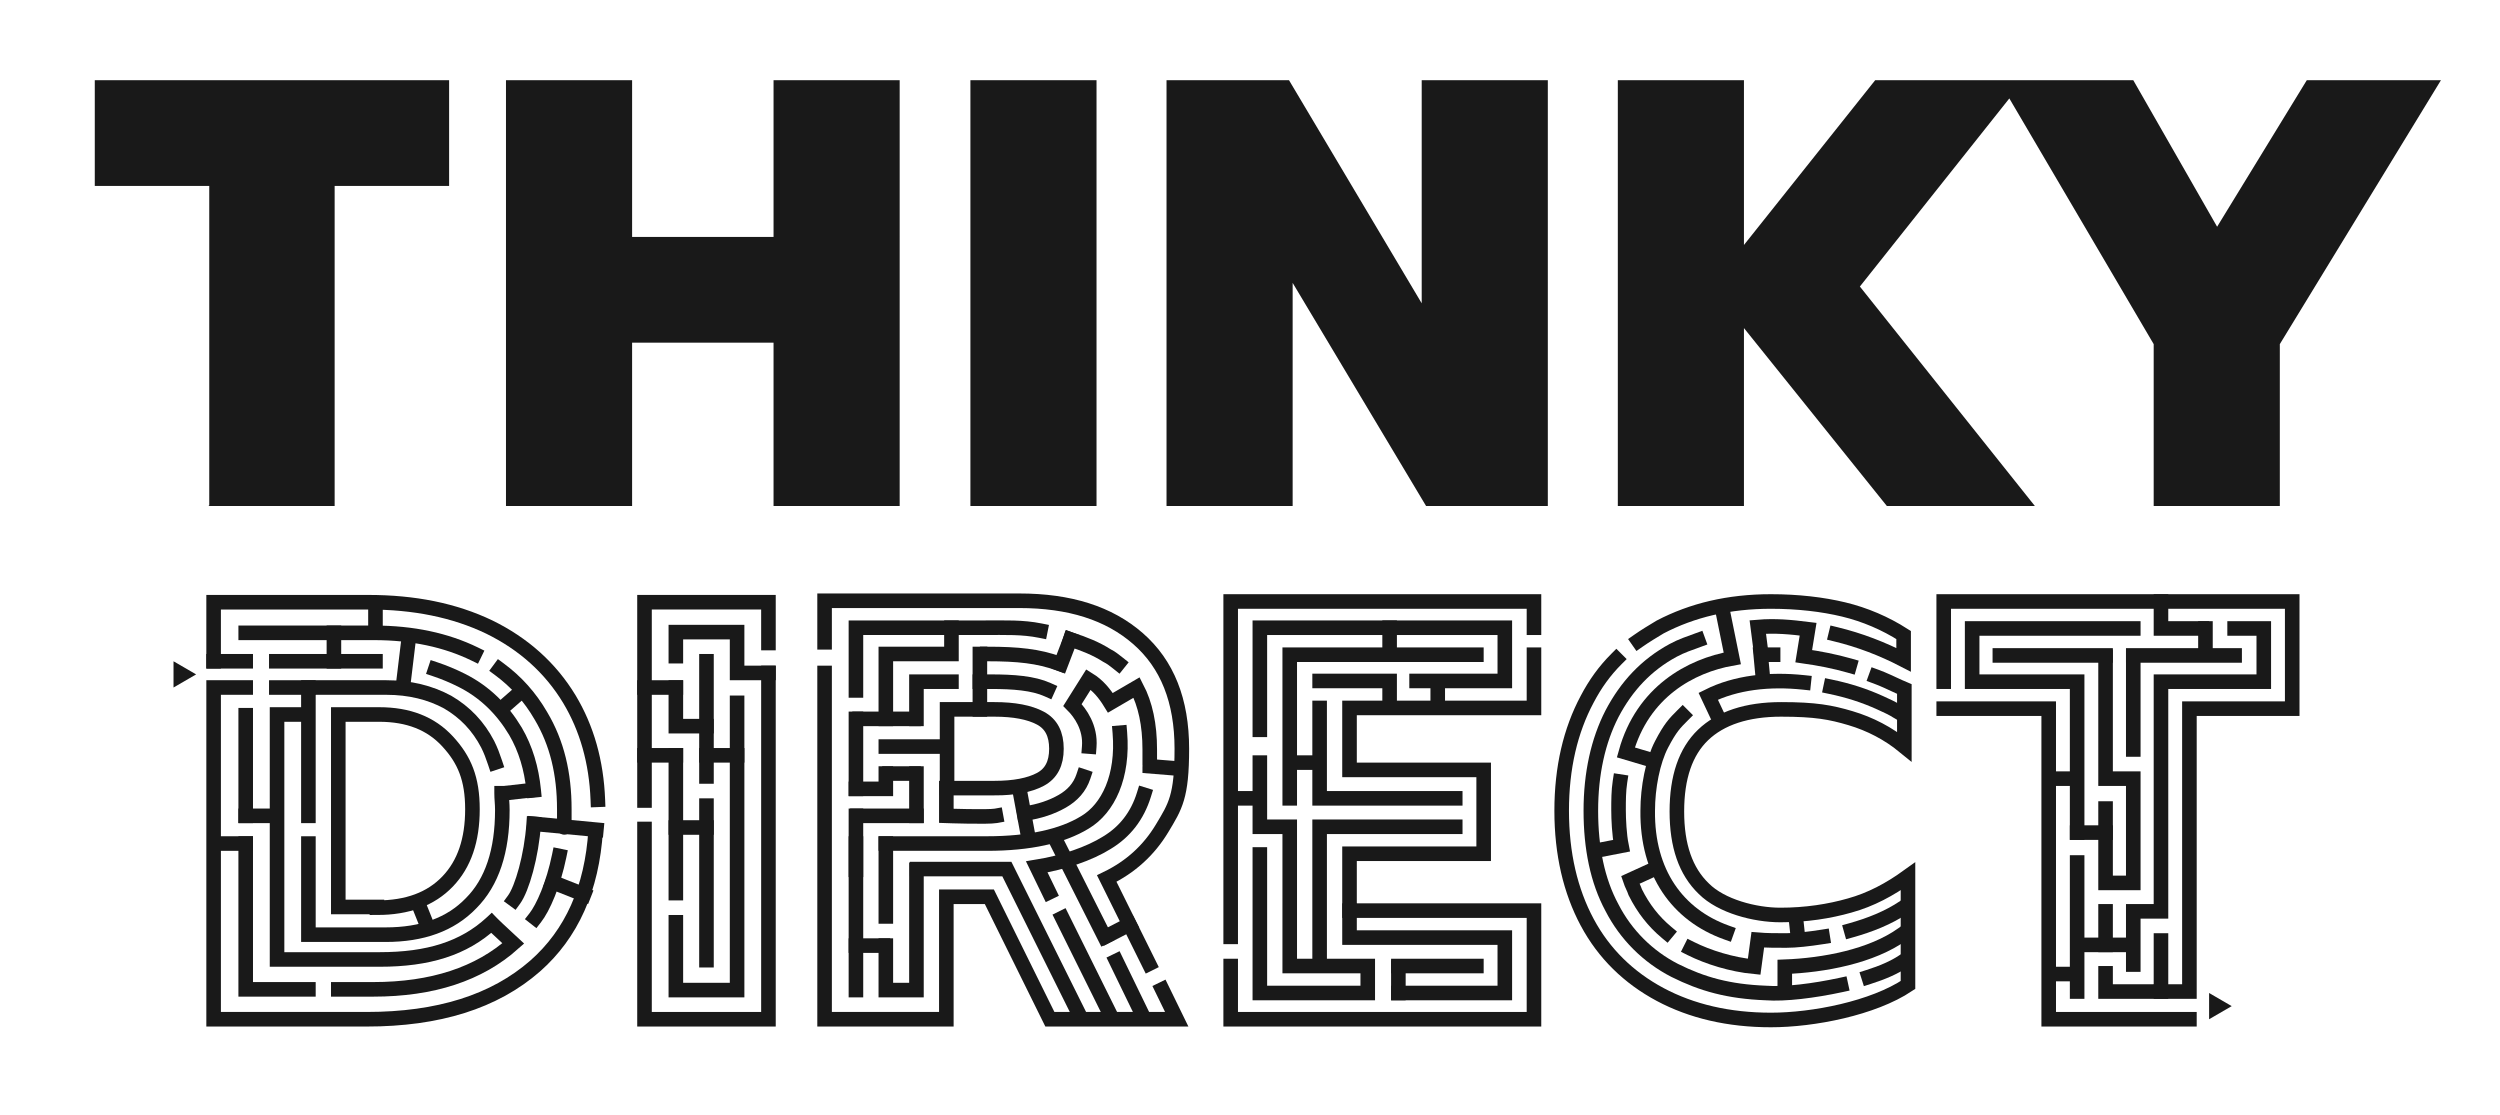 <?xml version="1.0" encoding="UTF-8"?>
<svg xmlns="http://www.w3.org/2000/svg" version="1.1" viewBox="0 0 342.9 153">
  <defs>
    <style>
      .cls-1 {
        stroke: red;
      }

      .cls-1, .cls-2 {
        fill: none;
        stroke-linecap: square;
        stroke-miterlimit: 10;
        stroke-width: 2px;
      }

      .cls-2 {
        stroke: #191919;
      }

      .cls-3 {
        opacity: .4;
      }

      .cls-4 {
        opacity: .4;
      }

      .cls-5 {
        opacity: .4;
      }

      .cls-6 {
        opacity: .3;
      }

      .cls-7 {
        fill: red;
      }

      .cls-8 {
        fill: #191919;
      }

      .cls-9 {
        display: none;
      }
    </style>
  </defs>
  <!-- Generator: Adobe Illustrator 28.7.1, SVG Export Plug-In . SVG Version: 1.2.0 Build 142)  -->
  <g>
    <g id="Layer_1">
      <path class="cls-8" d="M28.6,69.4h17.3V25.5h15.7v-14.5H13v14.5h15.7v43.8Z"/>
      <path class="cls-8" d="M69.4,69.4h17.3v-22.4h19.4v22.4h17.3V11h-17.3v21.5h-19.4V11h-17.3v58.3Z"/>
      <path class="cls-8" d="M133.1,69.4h17.3V11h-17.3v58.3Z"/>
      <path class="cls-8" d="M160,69.4h17.3v-30.6l18.3,30.6h16.7V11h-17.3v30.6l-18.2-30.6h-16.8v58.3Z"/>
      <polygon class="cls-8" points="316.4 11 304.1 31.1 292.6 11 257.2 11 239.2 33.6 239.2 11 221.9 11 221.9 69.4 239.2 69.4 239.2 45 258.8 69.4 279.1 69.4 255.1 39.3 275.6 13.5 295.4 47.2 295.4 69.4 312.7 69.4 312.7 47.2 334.8 11 316.4 11"/>
      <g id="T">
        <polyline class="cls-2" points="300.3 139.8 281 139.8 281 97.2 266.6 97.2"/>
        <polyline class="cls-2" points="266.6 93.5 266.6 82.5 314.4 82.5 314.4 97.2 300.3 97.2 300.3 136 296.4 136"/>
        <polyline class="cls-2" points="284.9 114.2 284.9 93.5 270.5 93.5 270.5 86.2 292.6 86.2"/>
        <line class="cls-2" x1="284.9" y1="136" x2="284.9" y2="118.3"/>
        <line class="cls-2" x1="288.8" y1="129.6" x2="288.8" y2="125"/>
        <path class="cls-2" d="M288.8,132.2"/>
        <polyline class="cls-2" points="296.4 129 296.4 136 288.8 136 288.8 133.5"/>
        <polyline class="cls-2" points="306.5 86.2 310.5 86.2 310.5 93.5 296.4 93.5 296.4 125 292.6 125 292.6 132.3"/>
        <polyline class="cls-2" points="296.4 82.5 296.4 86.2 302 86.2"/>
      </g>
      <g id="D">
        <path class="cls-2" d="M51.7,124.5c4.2,0,7.4-1.2,9.7-3.6,2.3-2.4,3.4-5.7,3.4-9.9s-1.1-6.8-3.4-9.3c-2.3-2.5-5.4-3.7-9.4-3.7h-5.6v26.4h5.3Z"/>
        <path class="cls-2" d="M81.9,110.9"/>
        <path class="cls-2" d="M29.3,90.7v-8.1h21.2c6.3,0,11.8,1.1,16.6,3.4,4.7,2.3,8.4,5.6,11,9.9,2.4,4,3.7,8.6,3.9,13.8"/>
        <path class="cls-2" d="M33.7,94.3h-4.4s0,45.5,0,45.5h21c9.8,0,17.5-2.4,23.1-7.3,5-4.4,7.8-10.6,8.3-18.6"/>
        <line class="cls-2" x1="33.7" y1="111.9" x2="33.7" y2="98.1"/>
        <polyline class="cls-2" points="42.3 135.7 33.7 135.7 33.7 115.7"/>
        <path class="cls-2" d="M67.5,126.7l2.9,2.7c-4.7,4.2-11.1,6.3-19.2,6.3h-4.8"/>
        <path class="cls-2" d="M76.7,117.4c-.8,3.9-2.2,7.1-3.3,8.5"/>
        <path class="cls-2" d="M68.5,91.8c2.3,1.7,4.2,3.8,5.7,6.4,2.2,3.7,3.2,7.9,3.2,12.8s0,.9,0,1.8"/>
        <path class="cls-2" d="M33.7,86.8h17.6c5.3,0,9.9,1,13.8,2.9"/>
        <line class="cls-2" x1="33.7" y1="90.7" x2="29.3" y2="90.7"/>
        <line class="cls-2" x1="37.9" y1="94.3" x2="42.3" y2="94.3"/>
        <path class="cls-2" d="M67.4,126.6c-3.8,3.5-8.7,5-15.3,5h-14.1v-33.6h3.9"/>
        <path class="cls-2" d="M73.2,113c-.3,4.4-1.6,8.9-2.7,10.4"/>
        <path class="cls-2" d="M73.3,111"/>
        <path class="cls-2" d="M59.7,91.8c1.2.4,2.4.9,3.6,1.5,3.2,1.6,5.6,4,7.4,7,1.4,2.4,2.2,5.1,2.5,8.1"/>
        <path class="cls-2" d="M56,91"/>
        <line class="cls-2" x1="37.9" y1="90.7" x2="51.5" y2="90.7"/>
        <path class="cls-2" d="M68.8,108.8c0,.8.1,1.4.1,2.3,0,5.6-1.4,9.9-4.3,12.8-2.8,2.9-6.7,4.3-11.7,4.3h-10.6v-12.5"/>
        <path class="cls-2" d="M42.3,111.9v-17.6h10.7c3.2,0,6,.7,8.4,2,2.4,1.4,4.2,3.3,5.5,5.8.4.8.7,1.6,1,2.5"/>
        <line class="cls-2" x1="37.9" y1="111.9" x2="33.7" y2="111.9"/>
        <line class="cls-2" x1="29.7" y1="115.7" x2="33.7" y2="115.7"/>
        <line class="cls-2" x1="80.1" y1="122.7" x2="75.8" y2="121"/>
        <line class="cls-2" x1="73.3" y1="113" x2="81.8" y2="113.8"/>
        <line class="cls-2" x1="57.6" y1="124.5" x2="58.6" y2="127"/>
        <line class="cls-2" x1="69.2" y1="108.8" x2="72.7" y2="108.4"/>
        <line class="cls-2" x1="45.8" y1="90.7" x2="45.8" y2="86.8"/>
        <line class="cls-2" x1="56" y1="88.1" x2="55.3" y2="93.9"/>
        <line class="cls-2" x1="51.5" y1="83" x2="51.5" y2="86.4"/>
        <line class="cls-2" x1="68.9" y1="97.1" x2="71.3" y2="95"/>
      </g>
      <g id="I">
        <polyline class="cls-2" points="105.4 92.3 105.4 139.8 88.4 139.8 88.4 113.7"/>
        <polyline class="cls-2" points="88.4 109.8 88.4 82.6 105.4 82.6 105.4 88.2"/>
        <polyline class="cls-2" points="101.1 96.4 101.1 135.8 92.7 135.8 92.7 126.5"/>
        <polyline class="cls-2" points="92.7 90 92.7 86.7 101.1 86.7 101.1 92.3 105.4 92.3"/>
        <polyline class="cls-2" points="96.9 99.6 92.7 99.6 92.7 94.3"/>
        <line class="cls-2" x1="92.7" y1="122.5" x2="92.7" y2="103.6"/>
        <line class="cls-2" x1="96.9" y1="106.5" x2="96.9" y2="90.7"/>
        <polyline class="cls-2" points="96.9 131.7 96.9 117.6 96.9 113.5 96.9 110.5"/>
        <path class="cls-2" d="M105.7,131.7"/>
        <path class="cls-2" d="M105.7,90.7"/>
        <line class="cls-2" x1="92.7" y1="103.6" x2="88.4" y2="103.6"/>
        <line class="cls-2" x1="92.7" y1="113.5" x2="96.9" y2="113.5"/>
        <line class="cls-2" x1="96.9" y1="103.6" x2="101.1" y2="103.6"/>
        <line class="cls-2" x1="92.7" y1="94.3" x2="88.4" y2="94.3"/>
      </g>
      <g id="R">
        <polyline class="cls-2" points="159.4 135.7 161.4 139.8 144 139.8 135.7 123 129.8 123 129.8 139.8 113.1 139.8 113.1 92.3"/>
        <path class="cls-2" d="M113.1,88.1v-5.7h26.7c6.9,0,12.3,1.7,16.3,5.2,4,3.5,6,8.5,6,15.1s-.9,7.9-2.7,10.9c-1.8,3-4.3,5.3-7.6,6.9l5.8,11.7"/>
        <path class="cls-2" d="M136.4,108.1c2.7,0,4.8-.4,6.3-1.2,1.5-.8,2.2-2.2,2.2-4.2s-.7-3.4-2.2-4.2c-1.5-.8-3.6-1.2-6.3-1.2h-6.5v10.8h6.5Z"/>
        <path class="cls-2" d="M145.8,95.5"/>
        <path class="cls-2" d="M140.5,111.6c2.1-.3,3.8-.9,5.2-1.7,1.4-.8,2.4-1.9,2.9-3.4"/>
        <path class="cls-2" d="M129.8,108.1v3.8s5.7.2,6.8,0"/>
        <line class="cls-2" x1="125.7" y1="106.1" x2="125.7" y2="111.9"/>
        <polyline class="cls-2" points="130.5 93.5 125.7 93.5 125.7 98.6"/>
        <path class="cls-2" d="M143.7,94.6c-2-.9-4.7-1.1-7.8-1.1h-1.5"/>
        <path class="cls-2" d="M121.5,115.7h13.9c5.8,0,10.3-1,13.4-2.9,3.2-1.9,5.3-6.3,4.8-12.3"/>
        <polyline class="cls-2" points="121.5 106.1 121.5 108.2 117.4 108.2"/>
        <polyline class="cls-2" points="130.5 86.1 130.5 89.7 121.5 89.7 121.5 98.6"/>
        <path class="cls-2" d="M145.2,91c-2.8-1-5.5-1.3-9.8-1.3"/>
        <path class="cls-2" d="M143.9,122.4l-1.7-3.5c3.7-.6,7.2-1.8,9.6-3.3,2.5-1.5,4.2-3.7,5.1-6.6"/>
        <line class="cls-2" x1="152.1" y1="138.8" x2="145.7" y2="125.9"/>
        <path class="cls-2" d="M147.7,138.5l-9.6-19.3c-1.1,0-2,0-3.1,0h-9.2"/>
        <line class="cls-2" x1="117.4" y1="111.9" x2="117.4" y2="119.3"/>
        <line class="cls-2" x1="117.4" y1="98.6" x2="117.4" y2="108.2"/>
        <path class="cls-2" d="M142.7,86.5c-2.5-.5-4.7-.4-7.8-.4h-17.5v8.6"/>
        <path class="cls-2" d="M153.4,91c-.5-.4-1-.8-1.6-1.1-1.4-.9-3.1-1.6-5-2.2"/>
        <line class="cls-2" x1="125.7" y1="111.9" x2="117.6" y2="111.9"/>
        <polyline class="cls-2" points="121.5 129.7 121.5 135.8 125.7 135.8 125.7 119.3"/>
        <line class="cls-2" x1="121.5" y1="115.7" x2="121.5" y2="125.7"/>
        <line class="cls-2" x1="117.4" y1="115.7" x2="117.4" y2="135.8"/>
        <path class="cls-2" d="M161.6,105.6"/>
        <path class="cls-2" d="M158.2,105"/>
        <line class="cls-2" x1="146.8" y1="87.7" x2="145.5" y2="91.1"/>
        <path class="cls-2" d="M149.4,102.4c.2-2.6-1.2-4.6-2.3-5.7l2.2-3.5c1.3.8,2.2,1.9,3,3.2l3.6-2.1c1.2,2.3,1.8,5.1,1.8,8.5s0,1.5,0,2.3l3.7.3"/>
        <line class="cls-2" x1="134.4" y1="89.7" x2="134.4" y2="97.3"/>
        <line class="cls-2" x1="117.9" y1="98.6" x2="125.3" y2="98.6"/>
        <line class="cls-2" x1="121.5" y1="102.4" x2="129.8" y2="102.4"/>
        <line class="cls-2" x1="122" y1="106.1" x2="125.3" y2="106.1"/>
        <line class="cls-2" x1="121.1" y1="129.7" x2="117.4" y2="129.7"/>
        <line class="cls-2" x1="139.8" y1="108.1" x2="141.1" y2="115.1"/>
        <line class="cls-2" x1="151.5" y1="128.5" x2="145.2" y2="116"/>
        <line class="cls-2" x1="156.5" y1="138.8" x2="153.1" y2="131.8"/>
        <line class="cls-2" x1="154.9" y1="126.8" x2="151.8" y2="128.4"/>
      </g>
      <g id="E">
        <polyline class="cls-2" points="210.4 89.8 210.4 97.1 185.1 97.1 185.1 105.6 203.5 105.6 203.5 117.1 185.1 117.1 185.1 124.9 210.4 124.9 210.4 139.8 168.8 139.8 168.8 132.5"/>
        <polyline class="cls-2" points="168.8 128.5 168.8 82.5 210.4 82.5 210.4 86.1"/>
        <polyline class="cls-2" points="172.8 104.6 172.8 113.4 176.9 113.4 176.9 132.5 187.6 132.5 187.6 136.2 172.8 136.2 172.8 117.2"/>
        <polyline class="cls-2" points="185.1 124.9 185.1 128.6 206.4 128.6 206.4 136.2 191.8 136.2"/>
        <polyline class="cls-2" points="199.6 113.4 181 113.4 181 131.1"/>
        <polyline class="cls-2" points="181 97.1 181 109.5 199.6 109.5"/>
        <polyline class="cls-2" points="190.6 96.4 190.6 93.4 181 93.4"/>
        <polyline class="cls-2" points="172.8 100.1 172.8 86.1 206.4 86.1 206.4 93.4 194.3 93.4"/>
        <line class="cls-2" x1="191.8" y1="132.5" x2="202.5" y2="132.5"/>
        <polyline class="cls-2" points="202.5 89.8 176.9 89.8 176.9 109.5"/>
        <line class="cls-2" x1="172.6" y1="109.5" x2="169.1" y2="109.5"/>
        <line class="cls-2" x1="177.2" y1="104.6" x2="180.7" y2="104.6"/>
        <line class="cls-2" x1="190.6" y1="89.8" x2="190.6" y2="86.1"/>
        <line class="cls-2" x1="197.2" y1="93.6" x2="197.2" y2="96.9"/>
        <line class="cls-2" x1="191.8" y1="132.7" x2="191.8" y2="136.2"/>
      </g>
      <g id="C">
        <g>
          <path class="cls-2" d="M251.1,94.2c2.4.5,4.6,1.2,6.8,2.2s1.8.9,2.7,1.4"/>
          <path class="cls-2" d="M235.9,98.9l-1.6-3.4c3.8-1.9,8.4-2.4,13.1-1.9"/>
          <path class="cls-2" d="M236.8,127.9c-6.7-2.4-10.9-8.2-10.8-16.7,0-3.2.7-6.8,1.9-9.1s1.8-2.9,2.9-4"/>
          <path class="cls-2" d="M250,128.5c-1.9.3-3.7.5-5,.5-1.4,0-2.7,0-3.9-.1l-.5,3.7c-3.1-.3-6.3-1.3-8.7-2.5"/>
          <path class="cls-2" d="M261.2,124.4c-2.2,1.5-4.8,2.5-7.3,3.2"/>
        </g>
        <path class="cls-2" d="M244.8,135.7v-3.1c5.3-.2,11.9-1.4,16.2-4.5"/>
        <path class="cls-2" d="M242.4,132.7"/>
        <path class="cls-2" d="M231,129.6"/>
        <path class="cls-2" d="M227.1,119.1l-3.5,1.6c.2.6.5,1.1.7,1.7,1.1,2.2,2.5,4,4.3,5.5"/>
        <path class="cls-2" d="M222.2,107.2c-.2,1.3-.2,2.6-.2,3.9s.1,3.4.4,4.9l-3.1.6"/>
        <path class="cls-2" d="M236.2,83.4l1.4,6.9c-5.7,1-12.3,4.6-14.6,12.9l3.7,1.1"/>
        <path class="cls-2" d="M240.1,90"/>
        <path class="cls-2" d="M243.2,89.8c-.6,0-1.2,0-1.7,0l.3,3.2"/>
        <path class="cls-2" d="M251.8,87c3.3.8,6.4,2,9.3,3.5h0v-3.4c-2.5-1.6-5.3-2.8-8.2-3.5-2.9-.7-6.3-1.1-10-1.1-5.8,0-10.8,1.2-15.2,3.5-1,.6-2,1.2-3,1.9"/>
        <path class="cls-2" d="M253.7,91.3c-2.1-.6-4.2-1-6.3-1.3l.6-3.7c-2.4-.3-4.5-.5-6.9-.3l.5,3.9"/>
        <path class="cls-2" d="M221.7,90.4c-1.6,1.6-2.9,3.4-4,5.5-2.3,4.3-3.5,9.4-3.5,15.3s1.2,11,3.5,15.3c2.3,4.3,5.7,7.6,10,9.9,4.3,2.3,9.4,3.5,15.2,3.5s14-1.6,18.8-4.8v-14.9c-2.5,1.8-5.1,3.2-8,4-2.8.8-6,1.3-9.5,1.3s-8.1-1.2-10.5-3.6c-2.5-2.4-3.7-5.9-3.7-10.6s1.2-8.2,3.6-10.5,6-3.5,10.7-3.5,6.8.4,9.5,1.2c2.7.8,5.2,2.1,7.4,3.9v-7.9l-.7-.3c-1.1-.5-2.1-1-3.2-1.4"/>
        <path class="cls-2" d="M252.5,135.1c-3.7.8-7.7,1.3-10.3,1.1-5.1-.2-8.7-1.2-12.5-3.1-3.7-1.9-6.7-4.9-8.6-8.6-2-3.7-2.9-8.2-2.9-13.3s1-9.6,2.9-13.3c2-3.8,4.7-6.7,8.4-8.7,1.1-.6,2.3-1,3.4-1.4"/>
        <path class="cls-2" d="M261,131.9c-1.2.8-2.8,1.5-4.7,2.1"/>
        <line class="cls-2" x1="246.6" y1="128.5" x2="246.3" y2="125.7"/>
        <polygon class="cls-8" points="26.9 92.5 23.8 90.7 23.8 94.3 26.9 92.5"/>
        <polygon class="cls-8" points="306.1 138 303 136.2 303 139.8 306.1 138"/>
      </g>
      <line class="cls-2" x1="292.6" y1="89.9" x2="306.5" y2="89.9"/>
      <line class="cls-2" x1="274.3" y1="89.9" x2="288.8" y2="89.9"/>
      <polyline class="cls-2" points="288.8 90.1 288.8 106.8 292.6 106.8 292.6 121.1 288.8 121.1 288.8 110.9"/>
      <line class="cls-2" x1="292.6" y1="90.2" x2="292.6" y2="102.8"/>
      <line class="cls-2" x1="288.8" y1="114.2" x2="284.9" y2="114.2"/>
      <line class="cls-2" x1="302.5" y1="86.2" x2="302.5" y2="89.5"/>
      <line class="cls-2" x1="285.9" y1="129.6" x2="292.1" y2="129.6"/>
      <line class="cls-2" x1="281.5" y1="106.8" x2="284.3" y2="106.8"/>
      <line class="cls-2" x1="284.5" y1="133.6" x2="281.7" y2="133.6"/>
      <path class="cls-2" d="M298.8,82.7"/>
      <path class="cls-2" d="M298.8,86"/>
    </g>
    <g id="Layer_5" class="cls-9">
      <g class="cls-4">
        <path class="cls-7" d="M111.6-174.3c.9.1,1.7.2,2.6,0s1.5-.7,1.8-1.5.4-1.5.6-2.3.2-1.7.3-2.6-.5-1-1-1-1,.4-1,1,0,.7,0,1,0,.3,0,.5,0,.2,0,.3c0,0,0,0,0,0h0c0,.8-.2,1.4-.4,2.1s0,.1,0,.2c0,.2,0,0,0,0s0,.1-.1.2c0,0,0,0,0,0,0,0-.2.2,0,0s0,0-.1,0c0,0-.1,0-.1,0,.2,0,0,0,0,0s-.1,0-.2,0-.2,0-.1,0-.2,0-.2,0c0,0-.1,0-.2,0-.2,0-.4,0-.5,0s-.1,0-.2,0c-.3,0,.2,0-.2,0-.5,0-1.1.1-1.2.7s.1,1.1.7,1.2h0Z"/>
      </g>
      <g class="cls-4">
        <path class="cls-7" d="M115.8-179.8c8.8-.3,17.7.3,26.5-.6s1.3-2.1,0-2c-8.8.9-17.7.3-26.5.6s-1.3,2,0,2h0Z"/>
      </g>
      <g class="cls-4">
        <path class="cls-7" d="M142.4-180.4c1.1.3,3.1.6,3.9,1.5l-.3-.7c0,.9-.9,2.4-1.2,3.2l1.1-.5c-4.1-1.5-8.5-1.7-12.8-1.7s-.9.4-1,1c-.2,2.4-.1,4.9.1,7.3l1-1c-1.8-.1-3.6-.1-5.5,0s-.9.4-1,1c-.2,1.9,0,3.8.2,5.7l.7-1.2c-2.6.5-5.3.5-8,0s-1.8,1.7-.5,1.9c3,.5,6,.5,9,0s.8-.7.7-1.2c-.2-1.7-.2-3.4,0-5.1l-1,1c1.8,0,3.6,0,5.5,0s1.1-.5,1-1c-.3-2.4-.3-4.8-.1-7.3l-1,1c4.2,0,8.3.1,12.2,1.6s1,0,1.1-.5c.5-1.2,2.1-3.5,1.3-4.8s-1.3-.9-2-1.2c-.9-.4-1.9-.7-2.9-.9s-1.8,1.6-.5,1.9h0Z"/>
      </g>
      <g class="cls-4">
        <path class="cls-7" d="M118.3-164.8v3.1c0,.5.4,1.1,1,1,2.9-.4,5.7-.5,8.6-.4l-1-1c0,3.5,0,7,0,10.5l1-1h-8.9c-.5,0-1,.5-1,1-.1,4.3-.1,8.7,0,13s.3.9.7,1c1.7.4,3.4.4,5.2.1s.8-.7.7-1.2c-.6-3.3-.8-6.5-.7-9.8l-.7,1c2.6-.4,5.4.3,7.9.4s5.2.2,7.9-.1c4.6-.4,9.2-1.7,13.1-4.2s.6-1.3,0-1.7c-1-.6-1.9-1.3-2.9-1.9s-1.2-.8-2-.6-1.3.9-2,1.3-1.8.8-2.7,1l1.3,1c-.1-1.4-.3-2.8-.4-4.2l-1,1c3.3,0,5.1-2.7,5.8-5.6s.7-2.4.4-3.6-.2-.7-.4-1-.1-.7-.3-1c-.2-.5-.5-.6-.9-.9l.3.7h0c0,.2-.2.4-.3.6,1-.9,2.4-1.4,3.5-2.3h-1.4c.5.4,1,.8,1.1,1.5s0,1.5,0,2.2.3.9.7,1c1.7.4,3.5.5,5.3.5l-1-1c0,1.7-.1,3.3-.6,5s0,.9.5,1.1c1.5.7,3,1.3,4.6,1.6l-.7-1.2c-.8,2.5-1.9,4.9-3.7,6.7s-4.2,3.1-6.5,4.3-.1,2.3,1,1.7c2.6-1.4,5.2-2.8,7.2-4.9s3.1-4.6,4-7.3-.2-1.1-.7-1.2c-1.4-.3-2.8-.7-4.1-1.4l.5,1.1c.5-1.8.7-3.6.6-5.5s-.4-1-1-1c-1.6,0-3.2,0-4.8-.4l.7,1c0-.9.2-2,0-2.9s-.9-1.6-1.6-2.2-1-.4-1.4,0c-1,.9-2.6,1.3-3.5,2.3s.1,1.5.8,2l-.5-.6c0,.2,0,.6.2.9.2.5.4.9.5,1.4.1.8-.3,1.7-.4,2.4-.4,2-1.4,4.2-3.8,4.1s-1,.5-1,1c.1,1.4.3,2.8.4,4.2s.6,1.1,1.3,1c1.4-.3,2.8-.9,4-1.7s.5-.5.7-.5.8.5.9.6c.8.5,1.6,1.1,2.5,1.6v-1.7c-4.1,2.6-8.8,3.7-13.5,4s-5.1,0-7.6,0-4.9-.6-7.3-.3-.7.6-.7,1c-.1,3.5.2,6.9.8,10.4l.7-1.2c-1.4.2-2.8.2-4.1-.1l.7,1c0-4.3,0-8.7,0-13l-1,1h8.9c.5,0,1-.5,1-1,0-3.5,0-7,0-10.5s-.5-1-1-1c-2.9,0-5.7,0-8.6.4l1,1v-3.1c0-1.3-1.9-1.3-2,0h0Z"/>
      </g>
      <path class="cls-1" d="M147.5-177.5"/>
      <g class="cls-5">
        <path class="cls-7" d="M167.7-134.4c.7,0,2-.2,2.5.4s.2,1.7.2,2.3,0,1.3,0,1.9-.2,2,.5,2.6,1.9.4,2.8.4c5.4,0,10.7.1,16.1.2s.9-.5,1-1c.2-2.6.2-5.3-.2-7.9s-.4-.9-1-1c-2.2-.2-4.4-.3-6.6-.2l1,1c-.1-2.7-.2-5.4-.2-8.2s0-2.6,0-4-.2-1.6,0-1.9,1.2,0,1.7,0c5.4.1,10.8.3,16.1.4s1-.5,1-1l-.3-4.6c0-.5-.4-1-1-1l-26.7.5,1,1-.2-9.5c0-.6-.6-1.1-1.3-1-1.3.3-2.6.5-4,.6l1,.7c-.7-4.6-.7-9.3,0-13.9s.2-1.2.3-1.8.1-1.2.3-1.4,1.3,0,1.5,0c.7,0,1.3,0,2,0,2.4,0,4.8.1,7.1.3,4.8.3,9.5.7,14.3.8s4.7,0,7.1,0,2.3-.2,3.4,0,.9.3,1.1,1.1.3,1.2.5,1.8.5.7,1,.7c.9,0,1.8,0,2.6,0,1.3,0,1.3-2,0-2s-1.8,0-2.6,0l1,.7c-.4-1.4-.5-3.9-2.2-4.3s-1.9-.1-2.7-.1-2.3,0-3.4,0c-4.4.1-8.8,0-13.3-.3s-8.7-.6-13.1-.7-2.1,0-3.2,0-1.8,0-2.4.5-.6,1.5-.8,2.2c-.2,1-.4,2.1-.5,3.1-.6,4.6-.6,9.3.1,13.9s.6.7,1,.7c1.5,0,3-.2,4.5-.6l-1.3-1,.2,9.5c0,.5.4,1,1,1l26.7-.5-1-1,.3,4.6,1-1c-3.1,0-6.2-.2-9.3-.3s-3.3,0-4.9-.1-2.9-.3-4.1,0-1.4,1-1.5,1.9c-.2,1.5-.1,3-.1,4.5,0,3.2,0,6.4.1,9.7s.4,1,1,1c2.2,0,4.4,0,6.6.2l-1-1c.3,2.6.4,5.3.2,7.9l1-1c-5.5,0-11-.1-16.6-.2s-.8,0-1,0c.3.2.1,0,.2-.3,0-.6,0-1.3,0-1.9,0-1.1.2-2.5-.2-3.6-.7-1.7-2.8-1.9-4.4-1.8s-1.3,2.1,0,2h0Z"/>
      </g>
      <g class="cls-6">
        <path class="cls-7" d="M221.6-176.9c.3.3.7.6.9.9l-.2-.2c.3.4.5.7.7,1.2v-.2c0,0,0,.2,0,.3,0,.2.2.5.5.6s.5.2.8.1.5-.2.6-.5.2-.5.1-.8c-.4-1.1-1.1-2.1-2-2.8s-.4-.3-.7-.3-.5.1-.7.3-.3.4-.3.7,0,.5.3.7h0Z"/>
      </g>
      <g class="cls-6">
        <path class="cls-7" d="M224.5-174.2c1.5-1.2,3.1-2.4,4.7-3.5s1.5-1,2.3-1.4,2-1,2.7-.6l-.5-.6c.3,1,.4,2.5.3,3.5l.3-.7c-.2.3-.8.5-1.2.6s-.8.4-1.3.6c-.9.5-1.8.9-2.7,1.4-1.7,1-3.5,2.1-5,3.5s-2.2,3-3,4.7-1.5,3.7-1.5,5.7,2,1.3,2,0c0-1.8.7-3.6,1.4-5.2s1.5-3,2.9-4.2,2.9-2.1,4.5-3,3.3-1.5,4.8-2.5.7-.9.7-1.6-.1-1.8-.2-2.7c-.2-1.8-1.8-1.9-3.3-1.5-3.4.9-6.2,3.6-8.9,5.6s0,2.5,1,1.7h0Z"/>
      </g>
      <g class="cls-6">
        <path class="cls-7" d="M220.5-159.7c.5,0,1.1.1,1.6.2s1.1.2,1.4.5l-.3-.4c0,.2,0,.9,0,1.2s0,.9-.1,1.3c-.1.9-.2,1.9-.3,2.8s0,1.8,0,2.7.6,1.9.9,2.8.7.8,1.2.7.9-.7.7-1.2-.5-1.3-.8-2-.2-1.3-.2-1.9c0-1.4.2-2.8.4-4.2s.2-1.3.2-2-.4-1.2-1-1.5c-1.2-.6-2.4-.7-3.7-.9s-1,.5-1,1,.5.9,1,1h0Z"/>
      </g>
      <g class="cls-6">
        <path class="cls-7" d="M223.7-149.1c-.9,1.3-3.5.6-3.9,2.2s.7,3.5,1.6,4.7,1.2,1.3,1.7,2,1,1.4,1.4,2.1c.9,1.4,2,2.7,3.4,3.7s2-1,1-1.7-2.1-2-2.9-3.3-1.8-2.5-2.8-3.7-.9-1.2-1.2-1.8-.3-.7-.3-1,0-.5,0-.5l-.5.5h.2c1.5-.2,3.1-.9,3.9-2.2s-1-2.1-1.7-1h0Z"/>
      </g>
      <g class="cls-6">
        <path class="cls-7" d="M229.3-134.3c1.2-1,2.1-2.2,2.8-3.6l-1.4.4c2.4,1.4,4.9,2.4,7.6,2.9s1.2-.3,1.3-1l.5-3.6c0-.4-.3-.9-.7-1-3.6-.5-6.3-3.4-8.2-6.3s-3.2-7.2-2.3-11,1.4-3.8,2.3-5.6,1.7-3.3,3.7-4.1c3.8-1.5,8-2,12.1-1.8s1-.5,1-1c0-2.6,0-5.2,0-7.8s-.5-1-1-1c-2.9-.2-5.8,0-8.7.6l1.3,1c0-1.5-.1-3-.3-4.4l-1,1.3c5-.4,10.1,0,15,1.2s1.8-1.6.5-1.9c-5.1-1.2-10.3-1.6-15.5-1.2s-1.1.6-1,1.3c.2,1.3.3,2.6.3,3.9s.6,1.1,1.3,1c2.7-.6,5.4-.7,8.2-.5l-1-1c0,2.6,0,5.2,0,7.8l1-1c-4.5-.2-9.7.3-13.8,2.3s-2.9,2.8-3.9,4.7-2.1,4.1-2.5,6.3c-.8,4.2.4,8.5,2.6,12.1s5.2,6.7,9.4,7.3l-.7-1-.5,3.6,1.3-1c-2.5-.5-4.9-1.4-7.1-2.7s-1.1-.1-1.4.4c-.6,1.2-1.4,2.3-2.4,3.2s.5,2.2,1.4,1.4h0Z"/>
      </g>
      <g class="cls-6">
        <path class="cls-7" d="M248.8-180.7c0,1.3,0,2.6,0,4s.4,1,1,1c2.5-.1,4.8.7,7.1,1.4s4.3,1.5,6.1,2.9,1.1,0,1.4-.4,0-1-.4-1.4c-2-1.5-4.3-2.3-6.6-3.1s-5-1.6-7.6-1.5l1,1c0-1.3,0-2.6,0-4s-1.9-1.3-2,0h0Z"/>
      </g>
      <g class="cls-3">
        <path class="cls-7" d="M265.6-169.4c1,0,2.5.3,3.4-.3s.9-1.6.9-2.5c0-3.1,0-6.1,0-9.2l-.7,1c2.3-.7,4.8-.4,7.2-.2s5.1.4,7.6.6c5,.4,10,.7,15,.3l-1-.7c.3,1,.5,2,.6,3.1l1-1c-3.1,0-6.3,0-9.4,0s-1,.5-1,1c.3,5.3.5,10.7.6,16s.3.9.7,1c1.4.3,2.8.5,4.3.5l-1-1.3c-.5,3-.7,6.1-.5,9.2s1.2,6.1,1,9.1l1-1c-2.7.1-5.5.1-8.2,0s-1.3,1.9,0,2c2.7.1,5.5.2,8.2,0s.9-.4,1-1c.3-2.9-.6-5.8-.9-8.7s-.2-6.1.4-9.2-.3-1.3-1-1.3c-1.3,0-2.5-.1-3.7-.4l.7,1c0-5.3-.3-10.7-.6-16l-1,1c3.1,0,6.3,0,9.4,0s1-.5,1-1c0-1.2-.3-2.4-.6-3.6s-.5-.8-1-.7c-5.2.3-10.3,0-15.5-.4s-5.1-.4-7.6-.6-4.9-.4-7.2.3-.7.5-.7,1c0,2.2,0,4.3,0,6.5s0,1.1,0,1.7.2,1.1,0,1.4,0,.3-.5.4-1.2,0-1.8,0c-1.3,0-1.3,2,0,2h0Z"/>
      </g>
      <g class="cls-3">
        <path class="cls-7" d="M285.7-142.5c0,1.5,0,3,0,4.5s.2,2.9.2,4.3-.6,2.6-.7,3.9,0,2.6,1,3,1.4,0,2,.1,1.6,0,2.3,0c1.5,0,3,0,4.5,0,3.1,0,6.2,0,9.4,0s1.3-2,0-2c-5.5,0-10.9,0-16.4-.1s-.8.1-.9,0c0,.1,0,.1,0,0,0-.1,0-.3,0-.5,0-.6.2-1.1.3-1.7.3-1.2.5-2.4.4-3.6-.1-2.6-.2-5.3-.2-7.9s-2-1.3-2,0h0Z"/>
      </g>
    </g>
  </g>
</svg>